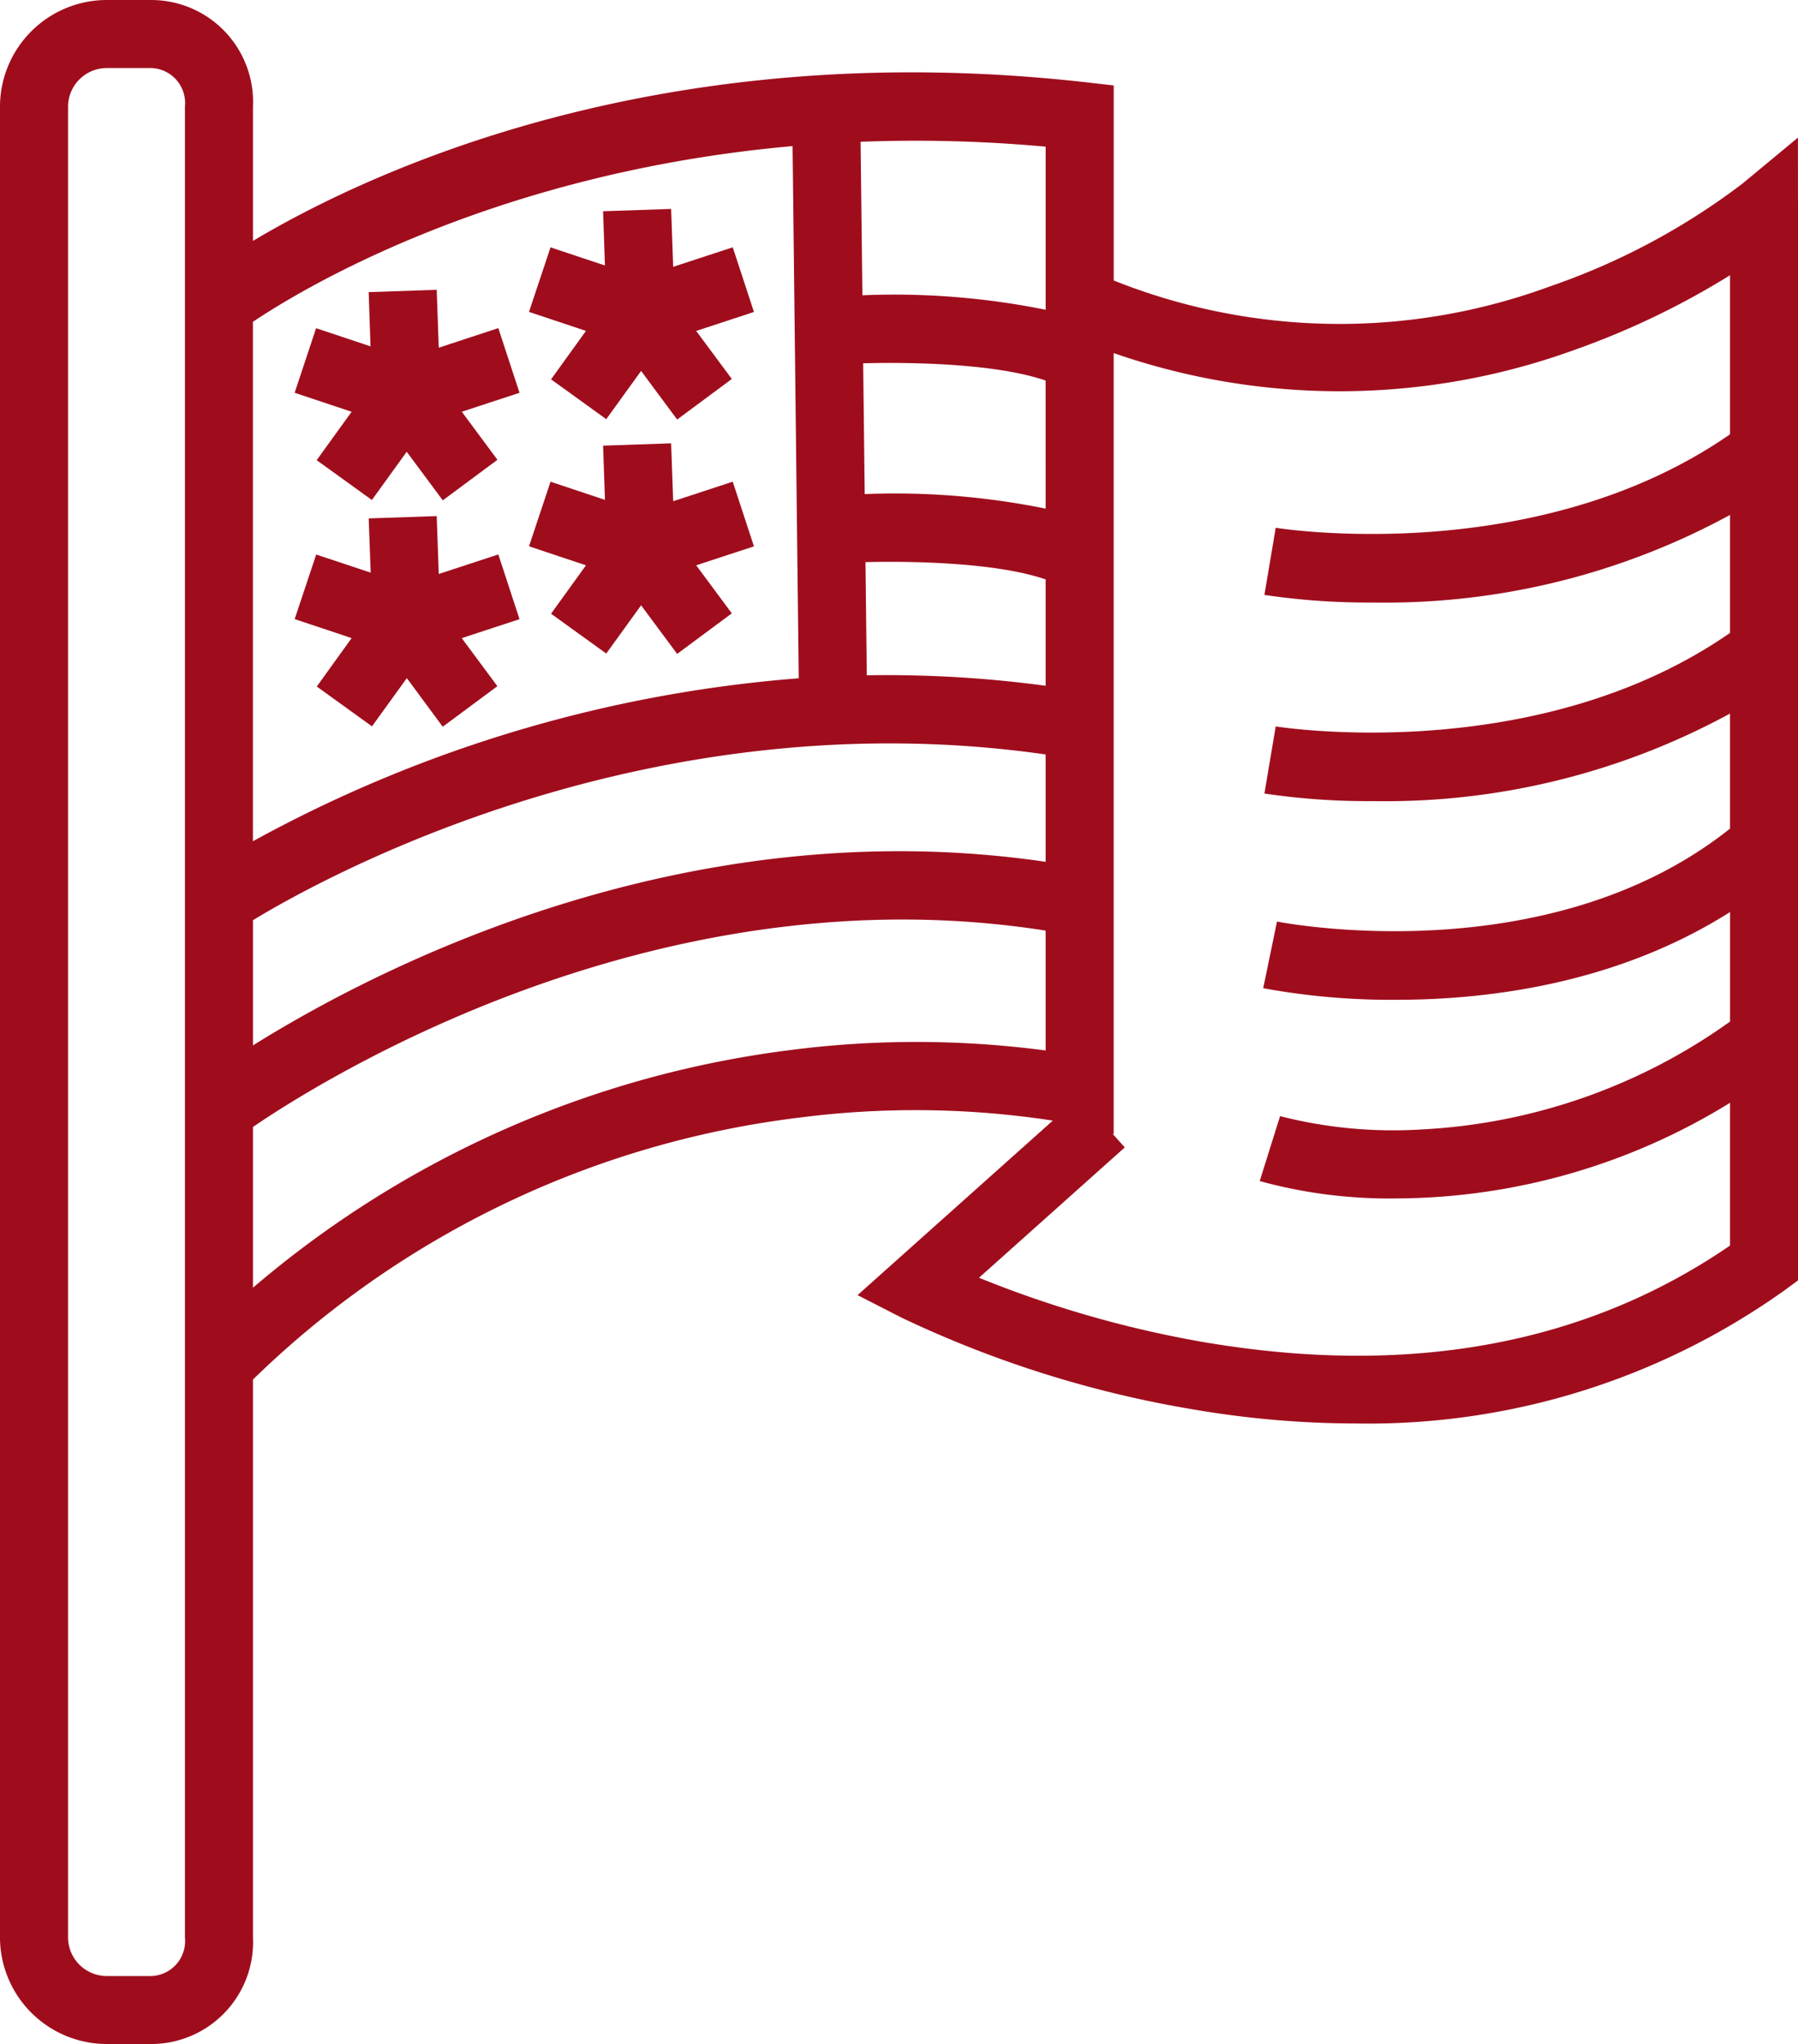 <svg id="Flag" xmlns="http://www.w3.org/2000/svg" xmlns:xlink="http://www.w3.org/1999/xlink" width="87.716" height="99.717" viewBox="0 0 87.716 99.717">
  <defs>
    <clipPath id="clip-path">
      <rect id="Rectangle_30" data-name="Rectangle 30" width="87.716" height="99.717" fill="#9f0d1d"/>
    </clipPath>
  </defs>
  <g id="Group_6" data-name="Group 6" clip-path="url(#clip-path)">
    <path id="Path_79" data-name="Path 79" d="M87.714,6.714,84.995,8.967a33.482,33.482,0,0,1-9.411,5.016,29.686,29.686,0,0,1-21.25-.3V4.168L52.856,4c-20.7-2.3-34.893,4.4-40.514,7.752V5.209A4.972,4.972,0,0,0,7.394,0H5.21A5.215,5.215,0,0,0,0,5.209v89.3A5.215,5.215,0,0,0,5.21,99.716H7.394a4.972,4.972,0,0,0,4.948-5.209V67.3a46.168,46.168,0,0,1,26.6-12.771,44.279,44.279,0,0,1,12.421.139l-9.525,8.514,2.148,1.1a53.562,53.562,0,0,0,14.374,4.5,46.988,46.988,0,0,0,7.736.661,34.964,34.964,0,0,0,20.938-6.477l.683-.5V10.244ZM12.342,44.891c3.509-2.131,19.318-10.858,38.67-8.085v5.237C33.3,39.445,18.257,47.3,12.342,51Zm38.67-20.078a36.9,36.9,0,0,0-8.826-.709l-.075-6.381c2.463-.065,6.525.024,8.9.842Zm-8.788,2.61c2.473-.059,6.449.039,8.788.844v5.188a57.913,57.913,0,0,0-8.724-.511ZM51.013,7.155v7.957a37.235,37.235,0,0,0-8.94-.707l-.088-7.488a69.881,69.881,0,0,1,9.028.238M38.667,7.128l.3,25.962a65.958,65.958,0,0,0-26.628,7.95V15.7C14.8,14.05,24.157,8.413,38.667,7.128M9.022,94.507A1.708,1.708,0,0,1,7.394,96.4H5.21a1.891,1.891,0,0,1-1.889-1.889V5.209A1.891,1.891,0,0,1,5.21,3.32H7.394A1.708,1.708,0,0,1,9.022,5.209ZM38.674,51.212A49.9,49.9,0,0,0,12.342,62.821V54.978c3.424-2.337,19.723-12.558,38.67-9.579v5.848a48.084,48.084,0,0,0-12.339-.036M59,65.522a53.368,53.368,0,0,1-11.238-3.188l7.112-6.358-.592-.662.05.011v-38.1A33.558,33.558,0,0,0,76.8,17.074,39.027,39.027,0,0,0,84.4,13.428v7.759c-9.476,6.58-22.035,4.583-22.162,4.561l-.553,3.275a34.577,34.577,0,0,0,5.341.371A35.174,35.174,0,0,0,84.4,25.121v5.756c-9.476,6.578-22.035,4.583-22.162,4.561l-.553,3.274a34.474,34.474,0,0,0,5.338.371A35.184,35.184,0,0,0,84.4,34.811v5.613c-8.947,7.124-21.971,4.56-22.1,4.533l-.673,3.252a34.514,34.514,0,0,0,6.488.566c4.557,0,10.79-.8,16.287-4.281v5.343A28.315,28.315,0,0,1,69.35,55.1a22.274,22.274,0,0,1-6.9-.65l-.994,3.168a23.867,23.867,0,0,0,6.682.847A31.179,31.179,0,0,0,84.4,53.8v6.964c-6.965,4.787-15.5,6.388-25.394,4.757" transform="translate(-0.001)" fill="#9f0d1d"/>
    <path id="Path_80" data-name="Path 80" d="M44.364,50.887l2.693,1.943,1.7-2.353,1.759,2.37,2.667-1.978-1.739-2.344L54.26,47.6l-1.035-3.155L50.32,45.4l-.1-2.824-3.319.113.09,2.646-2.655-.886L43.289,47.6l2.779.927Z" transform="translate(-28.915 -28.438)" fill="#9f0d1d"/>
    <path id="Path_81" data-name="Path 81" d="M53.226,77.695l-2.906.953-.1-2.824-3.318.113L47,78.583,44.341,77.7l-1.051,3.15,2.779.927-1.7,2.362,2.693,1.943,1.7-2.353L50.513,86.1l2.667-1.978-1.739-2.344,2.819-.925Z" transform="translate(-28.915 -50.647)" fill="#9f0d1d"/>
    <path id="Path_82" data-name="Path 82" d="M78.8,73.449l2.693,1.943,1.7-2.353,1.759,2.37,2.667-1.978-1.739-2.344,2.819-.924-1.035-3.155-2.906.953-.1-2.824-3.318.113.09,2.646-2.655-.886L77.725,70.16l2.779.927Z" transform="translate(-51.917 -43.509)" fill="#9f0d1d"/>
    <path id="Path_83" data-name="Path 83" d="M78.8,39.013l2.693,1.943,1.7-2.353,1.759,2.37,2.667-1.978-1.739-2.344,2.819-.925-1.035-3.155-2.906.953-.1-2.824-3.319.113.09,2.646-2.654-.886-1.051,3.15,2.779.927Z" transform="translate(-51.917 -20.507)" fill="#9f0d1d"/>
  </g>
</svg>

